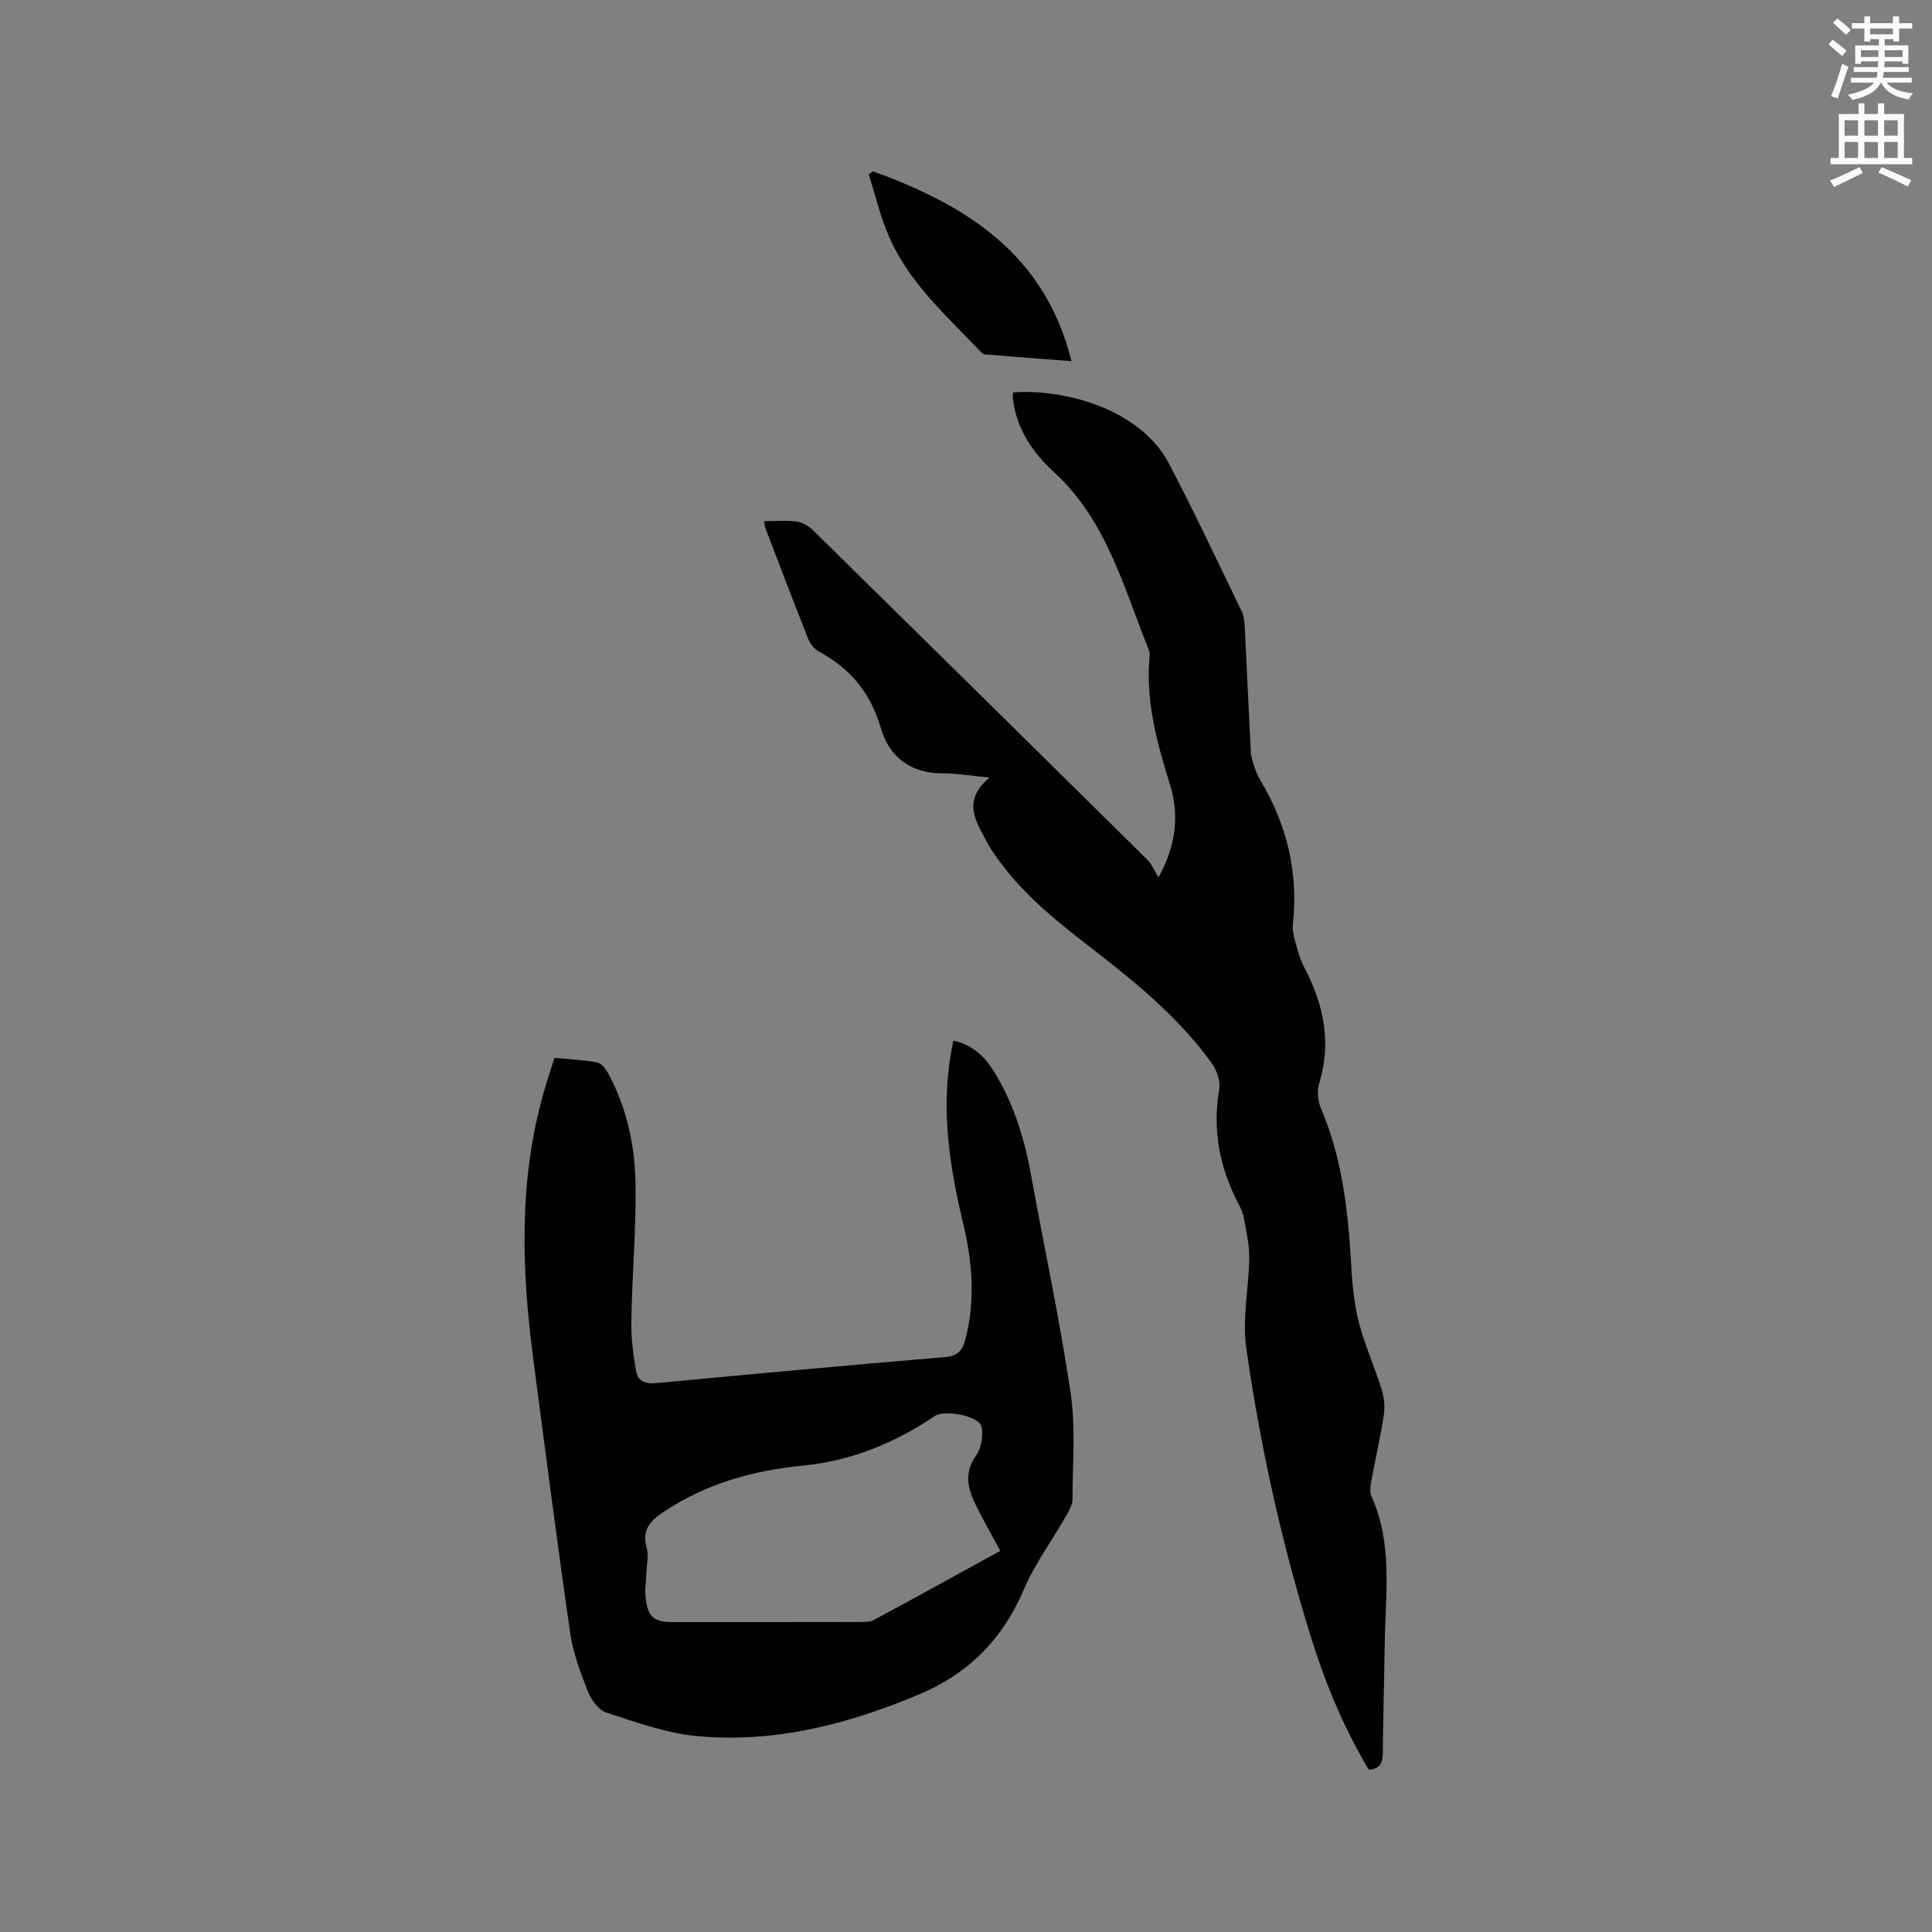 <svg enable-background="new 0 0 400 400" viewBox="0 0 400 400" xmlns="http://www.w3.org/2000/svg"><rect x="0" y="0" width="400" height="400" fill="#808080" stroke="none"/><path d="m378.6 9.2.8-1c.9.7 1.9 1.4 2.9 2.3l-.9 1.1c-1.1-.9-2-1.7-2.8-2.4zm.5 10.7c.9-2.1 1.6-4.3 2.3-6.7.4.2.8.4 1.3.6-.7 2.1-1.5 4.3-2.2 6.6zm.4-15.2.9-.9c1 .8 2 1.6 2.8 2.4l-1 1c-1-.9-1.9-1.8-2.7-2.5zm12.5-1.3h1.2v1.4h2.7v1.1h-2.7v2.7h-1.2v-.5h-1.8v1.3h4.9v3.8h-1.2v-.5h-3.7c0 .4-.1.9-.1 1.2h5.1v1h-5.2c0 .5-.1.9-.2 1.2h6v1h-5.2c1.1 1.3 2.9 2 5.5 2.2-.4.4-.7.8-.9 1.3-2.9-.5-4.8-1.6-5.7-3.5h-.1c-.8 1.7-2.7 2.9-5.9 3.6-.2-.4-.6-.8-.9-1.1 2.8-.6 4.6-1.4 5.4-2.5h-4.8v-1h5.3c.1-.3.2-.7.2-1.2h-4.9v-1h5c0-.4 0-.8.1-1.2h-3.6v.5h-1.2v-3.8h4.9v-1.3h-1.8v.5h-1.2v-2.7h-2.6v-1.1h2.6v-1.4h1.2v1.4h4.7v-1.4zm-6.7 8.4h3.6c0-.4 0-.9 0-1.4h-3.6zm1.9-4.7h4.7v-1.2h-4.7zm6.7 3.3h-3.7v1.4h3.7z" fill="#fafbfc"/><path d="m384.7 21.4h1.3v2.2h2.8v-2.2h1.3v2.2h4.1v9.1h1.7v1.3h-16.9v-1.3h1.7v-9.1h4.1v-2.2zm.3 13.2.7 1.2c-1.8.9-3.8 1.9-6 2.9-.2-.4-.5-.8-.8-1.3 2.4-1 4.4-2 6.1-2.8zm-3.1-6.5h2.8v-3.2h-2.8zm0 4.6h2.8v-3.3h-2.8zm4.1-4.6h2.8v-3.2h-2.8zm0 4.6h2.8v-3.3h-2.8zm3.6 1.9c2.1.9 4.1 1.8 6.1 2.7l-.7 1.3c-2.2-1.1-4.2-2-6.1-2.9zm3.3-9.7h-2.8v3.2h2.8zm-2.8 7.8h2.8v-3.3h-2.8z" fill="#fafbfc"/><g fill="#010104"><path d="m239.86 181.66c3.84-7.04 4.24-13.22 2.33-19.35-2.7-8.66-5.04-17.29-4.18-26.47.04-.41.01-.88-.14-1.25-5.26-12.99-8.74-26.87-19.7-36.89-4.34-3.97-7.64-8.82-8.44-14.93-.07-.5-.01-1.02-.01-1.53 11.16-.8 26.51 3.75 32.23 14.62 5.32 10.1 10.16 20.46 15.14 30.74.48 1 .57 2.24.63 3.38.44 8.58.8 17.16 1.25 25.73.06 1.12.46 2.25.83 3.33.3.9.71 1.78 1.2 2.59 5.46 9.19 7.84 19.03 6.68 29.73-.18 1.69.47 3.52.94 5.23.39 1.42.95 2.82 1.63 4.13 3.86 7.49 5.41 15.19 2.9 23.5-.48 1.58-.33 3.68.32 5.2 3.59 8.4 5.08 17.23 5.85 26.24.47 5.49.48 11.08 1.62 16.44 1.13 5.32 3.49 10.37 5.12 15.59.5 1.62.71 3.5.46 5.17-.68 4.5-1.72 8.94-2.53 13.42-.2 1.12-.51 2.49-.08 3.43 4.47 9.82 2.94 20.16 2.79 30.37-.12 7.63-.32 15.26-.41 22.9-.02 1.96-.55 3.27-2.89 3.42-5.26-8.75-9.1-18.14-12.11-27.85-6.03-19.46-10.39-39.33-13.27-59.47-.87-6.08.56-12.46.62-18.71.03-2.77-.65-5.56-1.14-8.31-.18-1.02-.66-2.02-1.15-2.95-3.87-7.45-5.36-15.23-3.92-23.62.29-1.69-.55-3.98-1.61-5.45-6.29-8.66-14.34-15.56-22.73-22.09-7.7-5.99-15.54-11.83-21.33-19.87-.8-1.12-1.62-2.24-2.26-3.45-2.3-4.36-5.53-8.72.37-13.65-3.83-.36-6.82-.88-9.82-.87-6.58.03-10.99-3.56-12.64-9.24-2.13-7.35-6.28-12.41-12.8-15.94-.93-.51-1.83-1.53-2.22-2.51-3.05-7.67-5.98-15.39-8.93-23.1-.14-.37-.15-.8-.25-1.42 2.36 0 4.61-.21 6.78.08 1.2.17 2.49.98 3.39 1.86 23.15 22.74 46.25 45.52 69.33 68.32.78.82 1.22 1.99 2.15 3.5z"/><path d="m197.37 215.44c4.09.92 6.52 3.34 8.41 6.39 4.01 6.49 6.25 13.61 7.61 21.08 2.75 15.1 5.99 30.13 8.25 45.31 1.08 7.25.43 14.77.41 22.17 0 1.15-.71 2.38-1.31 3.44-2.94 5.13-6.51 9.97-8.81 15.36-4.37 10.25-11.52 17.38-21.66 21.63-14.73 6.18-29.99 10.14-46.05 8.61-6.33-.6-12.56-2.87-18.68-4.86-1.61-.52-3.14-2.66-3.83-4.4-1.54-3.89-3.06-7.93-3.65-12.04-2.73-18.87-5.16-37.78-7.64-56.68-2.45-18.62-3.07-37.18 2.21-55.5.64-2.22 1.37-4.42 2.16-6.93 3.03.29 5.99.42 8.87.95.88.16 1.77 1.35 2.27 2.27 3.86 7.15 5.53 14.97 5.65 22.94.14 9.4-.71 18.81-.87 28.22-.06 3.53.38 7.11 1.01 10.59.34 1.89 1.86 2.59 4.1 2.38 19.93-1.91 39.88-3.71 59.83-5.4 2.45-.21 3.54-1.19 4.14-3.41 2.23-8.12 1.54-16.21-.37-24.22-2.65-11.1-4.46-22.24-2.79-33.68.19-1.34.47-2.68.74-4.22zm9.72 105.65c-1.79-3.34-3.46-6.29-4.97-9.31-1.71-3.43-2.65-6.74-.04-10.42 1.1-1.54 1.53-4.15 1.12-6.01-.49-2.22-7.63-3.55-9.68-2.17-8.3 5.6-17.36 9.31-27.36 10.27-10.4 1.01-20.1 3.78-28.89 9.64-2.89 1.93-4.37 3.87-3.36 7.47.44 1.55-.02 3.35-.08 5.03-.06 1.69-.35 3.4-.17 5.06.45 4.2 1.65 5.19 5.79 5.19 12.71 0 25.43.01 38.14-.02 1.14 0 2.45.05 3.4-.46 8.67-4.65 17.27-9.42 26.1-14.27z"/><path d="m180.72 35.46c19.21 6.98 35.57 16.99 41.12 39.31-6.22-.47-12.06-.91-17.9-1.39-.36-.03-.75-.4-1.03-.7-7-7.34-14.71-14.16-18.85-23.7-1.79-4.12-2.82-8.57-4.2-12.86.28-.22.57-.44.86-.66z"/></g></svg>